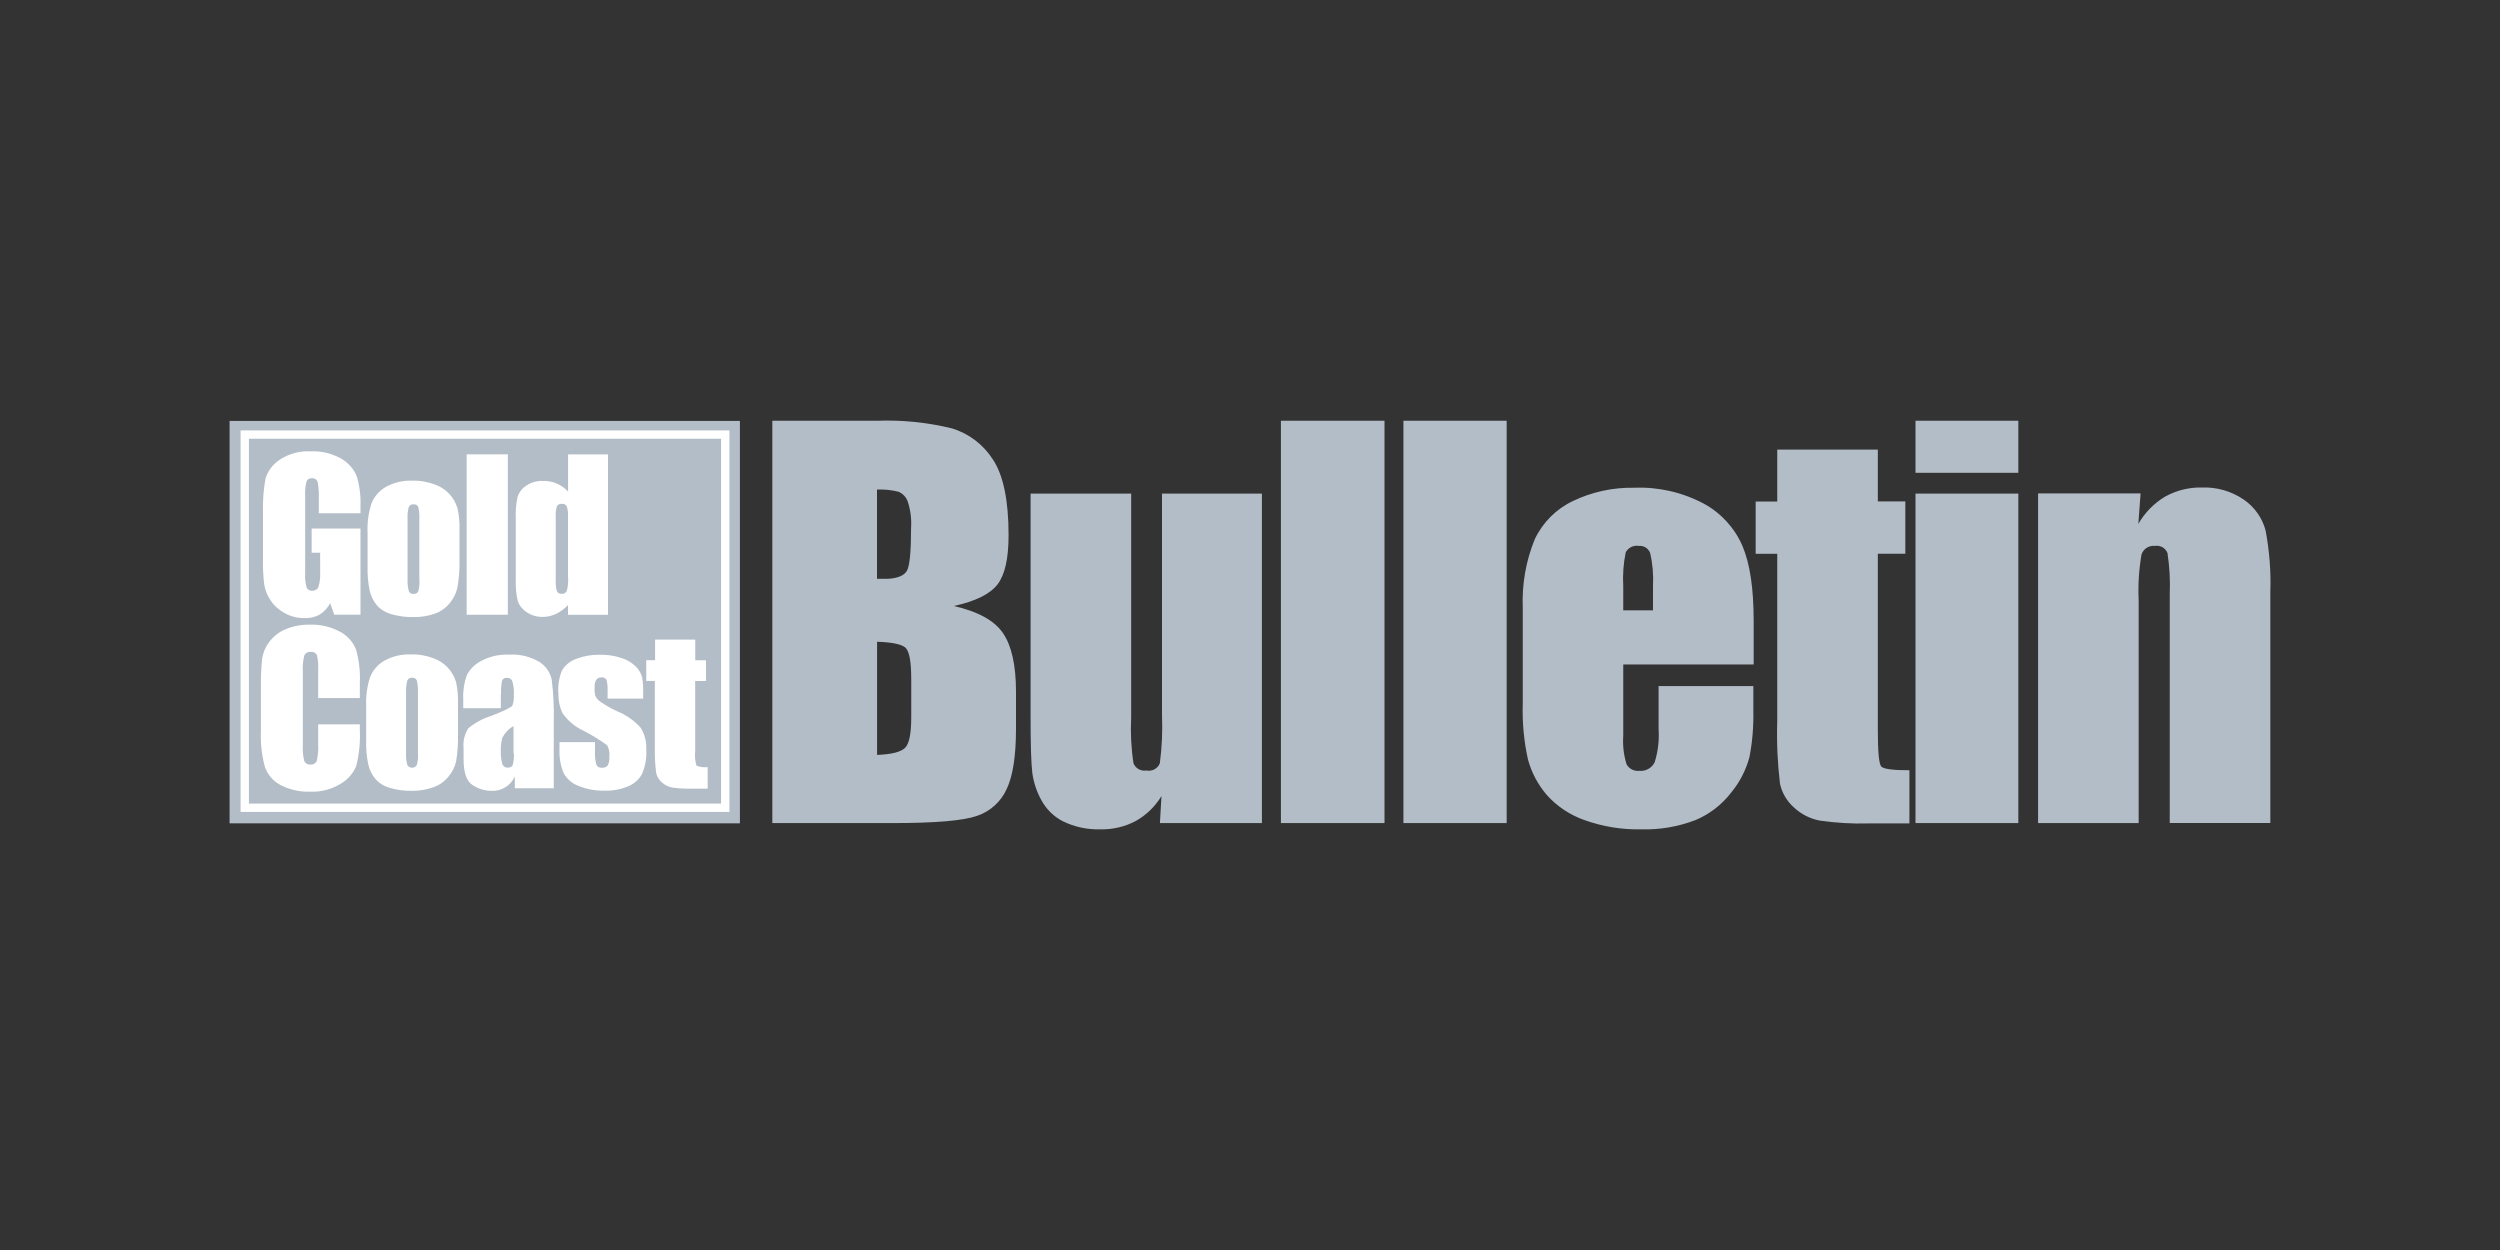 <?xml version="1.0" encoding="UTF-8"?>
<svg id="Layer_1" data-name="Layer 1" xmlns="http://www.w3.org/2000/svg" xmlns:xlink="http://www.w3.org/1999/xlink" viewBox="0 0 300 150">
  <rect x="0" y="0" width="300" height="150" fill="#333333" stroke="none"/>
  <defs>
    <style>
      .cls-1 {
        mask: url(#mask);
      }

      .cls-2 {
        fill: #fff;
      }

      .cls-3 {
        fill: #b3bdc7;
      }

      .cls-4 {
        fill: none;
        stroke: #fff;
      }

      .cls-5 {
        mask: url(#mask-1);
      }
    </style>
    <mask id="mask" x="27.55" y="50.49" width="244.83" height="49.03" maskUnits="userSpaceOnUse">
      <g id="goldcoastbulletin-front-page-b">
        <rect id="goldcoastbulletin-front-page-a" class="cls-2" x="27.55" y="50.49" width="244.83" height="49.03"/>
      </g>
    </mask>
    <mask id="mask-1" x="27.55" y="50.49" width="244.83" height="49.03" maskUnits="userSpaceOnUse">
      <g id="goldcoastbulletin-front-page-d">
        <rect id="goldcoastbulletin-front-page-c" class="cls-2" x="27.55" y="50.49" width="244.83" height="49.03"/>
      </g>
    </mask>
  </defs>
  <path class="cls-3" d="m244.57,59.23v39.54h12.07v-26.72c-.09-1.84.03-3.69.34-5.51.22-.68.9-1.11,1.61-1.03.64-.11,1.28.25,1.51.86.25,1.65.34,3.32.27,4.98v27.41h12.07v-27.7c.09-2.48-.11-4.97-.57-7.41-.4-1.5-1.32-2.8-2.59-3.68-1.49-1.03-3.27-1.54-5.08-1.47-1.53-.03-3.04.35-4.38,1.09-1.34.8-2.44,1.93-3.22,3.28l.27-3.66h-12.29Zm-14.71,39.54h12.34v-39.54h-12.34v39.54h0Zm0-42.03h12.34v-6.25h-12.34v6.28h0v-.03Zm-16.59-2.8v6.24h-2.59v6.28h2.59v20.09c-.08,2.5.03,5.01.33,7.5.24,1.1.82,2.09,1.67,2.84.86.81,1.94,1.36,3.1,1.58,1.95.28,3.92.4,5.89.34h4.87v-6.38c-1.98,0-3.11-.15-3.38-.45s-.41-1.75-.41-4.35v-21.18h3.3v-6.28h-3.3v-6.22h-12.08Zm-18.48,19.33v-2.9c-.08-1.38.02-2.75.3-4.1.31-.56.94-.87,1.57-.76.6-.06,1.16.3,1.36.86.3,1.3.41,2.63.34,3.97v2.9h-3.57v.03Zm15.65,1.22c0-3.84-.44-6.82-1.33-8.94-.93-2.17-2.56-3.97-4.63-5.1-2.57-1.37-5.46-2.04-8.37-1.92-2.54-.05-5.06.49-7.35,1.59-2.02.95-3.64,2.58-4.59,4.59-1.06,2.6-1.55,5.39-1.44,8.2v11.53c-.07,2.26.14,4.52.63,6.72.43,1.56,1.2,3.01,2.25,4.23,1.23,1.38,2.8,2.42,4.55,3.03,2.17.77,4.45,1.15,6.75,1.1,2.24.07,4.46-.31,6.55-1.11,1.71-.72,3.19-1.87,4.31-3.34,1.01-1.23,1.74-2.66,2.16-4.2.36-1.85.51-3.74.47-5.63v-2.91h-11.37v5.17c.09,1.34-.07,2.69-.47,3.97-.34.7-1.09,1.11-1.86,1.03-.61.07-1.21-.24-1.51-.78-.35-1.11-.48-2.28-.4-3.45v-8.53h15.65v-5.26h0Zm-42.03,24.28h12.39v-48.28h-12.39v48.28Zm-14.66,0h12.39v-48.28h-12.43v48.28h.04Zm-14.31-39.58v26.65c.08,1.92-.01,3.85-.26,5.76-.26.64-.94,1-1.61.86-.66.11-1.3-.25-1.55-.86-.28-1.82-.37-3.66-.28-5.49v-26.88h-12.07v26.72c0,3.4.07,5.68.21,6.82.16,1.14.53,2.25,1.09,3.26.59,1.08,1.49,1.97,2.59,2.53,1.4.68,2.95,1.01,4.51.96,1.47.03,2.92-.31,4.22-1,1.27-.71,2.34-1.75,3.09-3l-.19,3.25h12.24v-39.54h-12.07l.09-.03Zm-30.75,18.57c.44.44.66,1.69.66,3.77v4.52c0,1.95-.24,3.18-.73,3.68-.49.5-1.61.79-3.37.86v-13.58c1.86.06,3.01.31,3.45.75h0Zm-.86-18.75c.5.22.9.63,1.09,1.15.34,1.02.48,2.1.41,3.18,0,2.87-.17,4.6-.51,5.17s-1.11.89-2.33.95h-1.25v-10.72c.87-.03,1.74.06,2.59.27h0Zm-15.16,39.76h14.53c5.05,0,8.39-.29,10.03-.86,1.59-.53,2.88-1.7,3.57-3.22.75-1.57,1.12-3.99,1.12-7.26v-4.44c0-3.14-.52-5.48-1.55-7-1.03-1.52-3.01-2.61-5.91-3.27,2.61-.57,4.36-1.44,5.24-2.59.89-1.15,1.33-3.12,1.33-5.91,0-4.17-.63-7.2-1.88-9.08-1.15-1.8-2.9-3.13-4.94-3.74-2.94-.72-5.97-1.02-9-.91h-12.53v48.28h0Z"/>
  <rect class="cls-3" x="27.55" y="50.51" width="61.24" height="48.29"/>
  <rect class="cls-4" x="29.37" y="52.15" width="57.66" height="44.78"/>
  <g class="cls-1">
    <path class="cls-2" d="m68.17,69.26c.04.56-.01,1.12-.16,1.66-.11.23-.36.37-.62.34-.23.02-.45-.1-.55-.3-.13-.41-.17-.84-.15-1.27v-7.76c-.03-.41.02-.81.15-1.2.13-.19.35-.3.58-.27.24-.03.48.09.59.3.13.37.17.77.15,1.16v7.34Zm0-14.74v4.47c-.77-.84-1.86-1.31-2.99-1.28-.7-.03-1.4.16-1.99.54-.5.31-.87.78-1.07,1.34-.19.85-.27,1.72-.23,2.59v7.38c-.03.85.05,1.69.23,2.52.18.56.56,1.04,1.05,1.36.57.4,1.25.6,1.94.59.55,0,1.1-.12,1.59-.35.55-.26,1.04-.63,1.46-1.07v1.17h4.8v-19.25h-4.79Zm-12.17,19.25h4.94v-19.25h-4.94v19.25Zm-5.67-4.15c.03.45-.02.9-.14,1.34-.1.21-.33.34-.57.31-.24.02-.47-.11-.56-.34-.13-.48-.18-.98-.15-1.47v-7.12c-.03-.5.01-1.01.14-1.5.1-.22.34-.35.58-.32.24-.03.46.1.56.32.12.5.16,1.01.13,1.53v7.28-.02Zm4.57-8.62c-.38-1.32-1.37-2.37-2.66-2.84-.88-.34-1.83-.51-2.78-.48-1.1-.04-2.2.22-3.16.75-.78.45-1.39,1.14-1.72,1.98-.36,1.11-.52,2.28-.47,3.45v4.04c-.03,1.01.05,2.03.26,3.02.15.63.44,1.22.86,1.72.46.51,1.06.87,1.72,1.06.88.25,1.79.37,2.7.35.86.01,1.72-.13,2.53-.41.71-.25,1.33-.7,1.8-1.28.45-.54.76-1.17.91-1.85.18-1.03.27-2.07.25-3.11v-3.86c.03-.84-.05-1.68-.23-2.5v-.03Zm-11.64-.22c.05-1.22-.1-2.44-.44-3.61-.37-.91-1.04-1.67-1.9-2.15-1.11-.62-2.38-.92-3.66-.86-1.3-.07-2.59.28-3.68,1-.83.53-1.44,1.34-1.72,2.28-.24,1.32-.34,2.67-.3,4.01v5.72c-.02,1,.03,1.99.15,2.98.11.68.37,1.32.76,1.89.42.64,1,1.16,1.67,1.52.72.41,1.54.62,2.37.61.64.03,1.28-.11,1.84-.41.54-.34.98-.81,1.27-1.38l.49,1.38h3.15v-10.34h-5.86v2.91h1.02v2.28c.04.61-.03,1.22-.2,1.81-.12.3-.43.49-.76.47-.29.03-.57-.14-.67-.41-.15-.56-.21-1.14-.17-1.72v-9.19c-.04-.61.02-1.23.17-1.83.12-.24.37-.38.63-.35.3-.04.58.13.69.41.13.68.18,1.38.15,2.07v1.72h5v-.86.05Z"/>
  </g>
  <g class="cls-5">
    <path class="cls-2" d="m78.61,76.74v2.48h-1.06v2.49h1.03v8.02c-.02,1.01.03,2.01.16,3.01.09.44.33.83.66,1.13.35.32.78.54,1.24.63.78.11,1.56.16,2.34.14h1.94v-2.59c-.46.06-.92,0-1.34-.17-.17-.56-.22-1.14-.16-1.72v-8.44h1.3v-2.49h-1.29v-2.48h-4.82Zm-1.43,6.22c.01-.58-.03-1.16-.13-1.72-.13-.46-.38-.88-.72-1.22-.48-.49-1.07-.85-1.72-1.05-.86-.29-1.77-.42-2.67-.4-.95-.02-1.89.15-2.78.49-.72.25-1.33.74-1.72,1.39-.37.89-.51,1.85-.43,2.8-.02.79.14,1.58.47,2.3.65.94,1.54,1.69,2.59,2.16.97.51,1.91,1.08,2.79,1.72.23.43.32.93.26,1.41.03.35-.04.71-.2,1.03-.19.19-.45.29-.72.26-.27.03-.53-.13-.64-.38-.14-.54-.2-1.1-.16-1.66v-1.03h-4.26v.76c-.05,1.01.11,2.01.49,2.95.4.71,1.03,1.26,1.79,1.54,1,.4,2.06.6,3.14.57.97.03,1.93-.15,2.83-.53.72-.29,1.31-.83,1.67-1.51.38-.92.55-1.91.49-2.91.05-.91-.18-1.81-.66-2.59-.77-.86-1.72-1.53-2.79-1.97-.73-.33-1.42-.73-2.08-1.18-.27-.19-.48-.44-.6-.74-.07-.36-.09-.72-.06-1.09-.02-.28.05-.56.2-.8.15-.18.37-.28.6-.27.25-.04.49.08.62.29.11.45.16.92.13,1.39v.86h4.27v-.91h0Zm-15.52,7.4c.04.49-.01.99-.14,1.47-.13.2-.36.31-.59.28-.26.02-.5-.11-.62-.34-.16-.52-.23-1.06-.21-1.6-.02-.55.04-1.1.18-1.64.31-.59.77-1.08,1.34-1.41v3.24l.03.02Zm-1.53-7.06c-.03-.55.01-1.1.12-1.64.11-.23.36-.36.61-.32.26-.01.51.14.61.38.16.52.23,1.07.19,1.62.03.44-.02.89-.16,1.31-.11.21-.95.63-2.53,1.25-1.02.31-1.96.82-2.78,1.5-.45.72-.65,1.57-.56,2.41v1.29c0,1.59.35,2.62,1.05,3.09.68.46,1.49.71,2.31.71,1.2.05,2.3-.63,2.79-1.72v1.41h4.67v-7.89c.05-1.73-.03-3.46-.25-5.17-.19-.88-.73-1.64-1.49-2.11-1.11-.65-2.39-.95-3.67-.86-1.15-.05-2.3.21-3.31.76-.74.38-1.35.98-1.72,1.72-.32.91-.47,1.87-.42,2.83v1.11h4.51v-1.68h.03Zm-9.97,7.17c.03.45-.02.9-.14,1.33-.12.2-.33.33-.57.33s-.45-.13-.57-.33c-.13-.47-.18-.97-.15-1.46v-7.16c-.03-.51.02-1.03.15-1.53.1-.22.34-.35.58-.32.24-.03.46.1.56.32.12.5.16,1.01.13,1.53v7.28h0Zm4.57-8.62c-.39-1.31-1.37-2.37-2.66-2.84-.88-.34-1.83-.51-2.78-.48-1.1-.04-2.2.22-3.16.75-.78.44-1.39,1.14-1.72,1.98-.36,1.11-.52,2.28-.47,3.45v4.04c-.03,1.01.05,2.03.26,3.02.15.63.44,1.22.86,1.72.46.51,1.06.87,1.72,1.06.88.25,1.79.37,2.7.35.87,0,1.73-.14,2.55-.44.71-.25,1.33-.69,1.8-1.28.45-.54.76-1.17.91-1.85.17-1.03.24-2.08.22-3.12v-3.84c.03-.84-.05-1.68-.23-2.5v-.03Zm-11.55.08c.06-1.34-.09-2.68-.45-3.97-.36-.92-1.03-1.68-1.9-2.14-1.12-.61-2.38-.91-3.66-.86-.99-.02-1.97.16-2.88.54-.78.32-1.46.85-1.97,1.52-.45.58-.75,1.27-.86,2-.11,1.04-.16,2.08-.15,3.12v5.62c-.06,1.43.1,2.86.47,4.24.32.95,1,1.74,1.89,2.21,1.12.57,2.37.84,3.63.79,1.25.04,2.49-.28,3.56-.94.86-.49,1.53-1.26,1.9-2.18.34-1.38.49-2.81.42-4.23v-.73h-5v2.38c.04.67-.02,1.35-.17,2.01-.12.29-.43.47-.74.43-.32.04-.63-.13-.76-.43-.15-.6-.21-1.21-.17-1.83v-8.9c-.04-.64.02-1.28.17-1.91.14-.31.46-.49.79-.44.29-.04.58.1.72.36.15.6.2,1.21.16,1.83v3.35h5v-1.84h0Z"/>
  </g>
</svg>